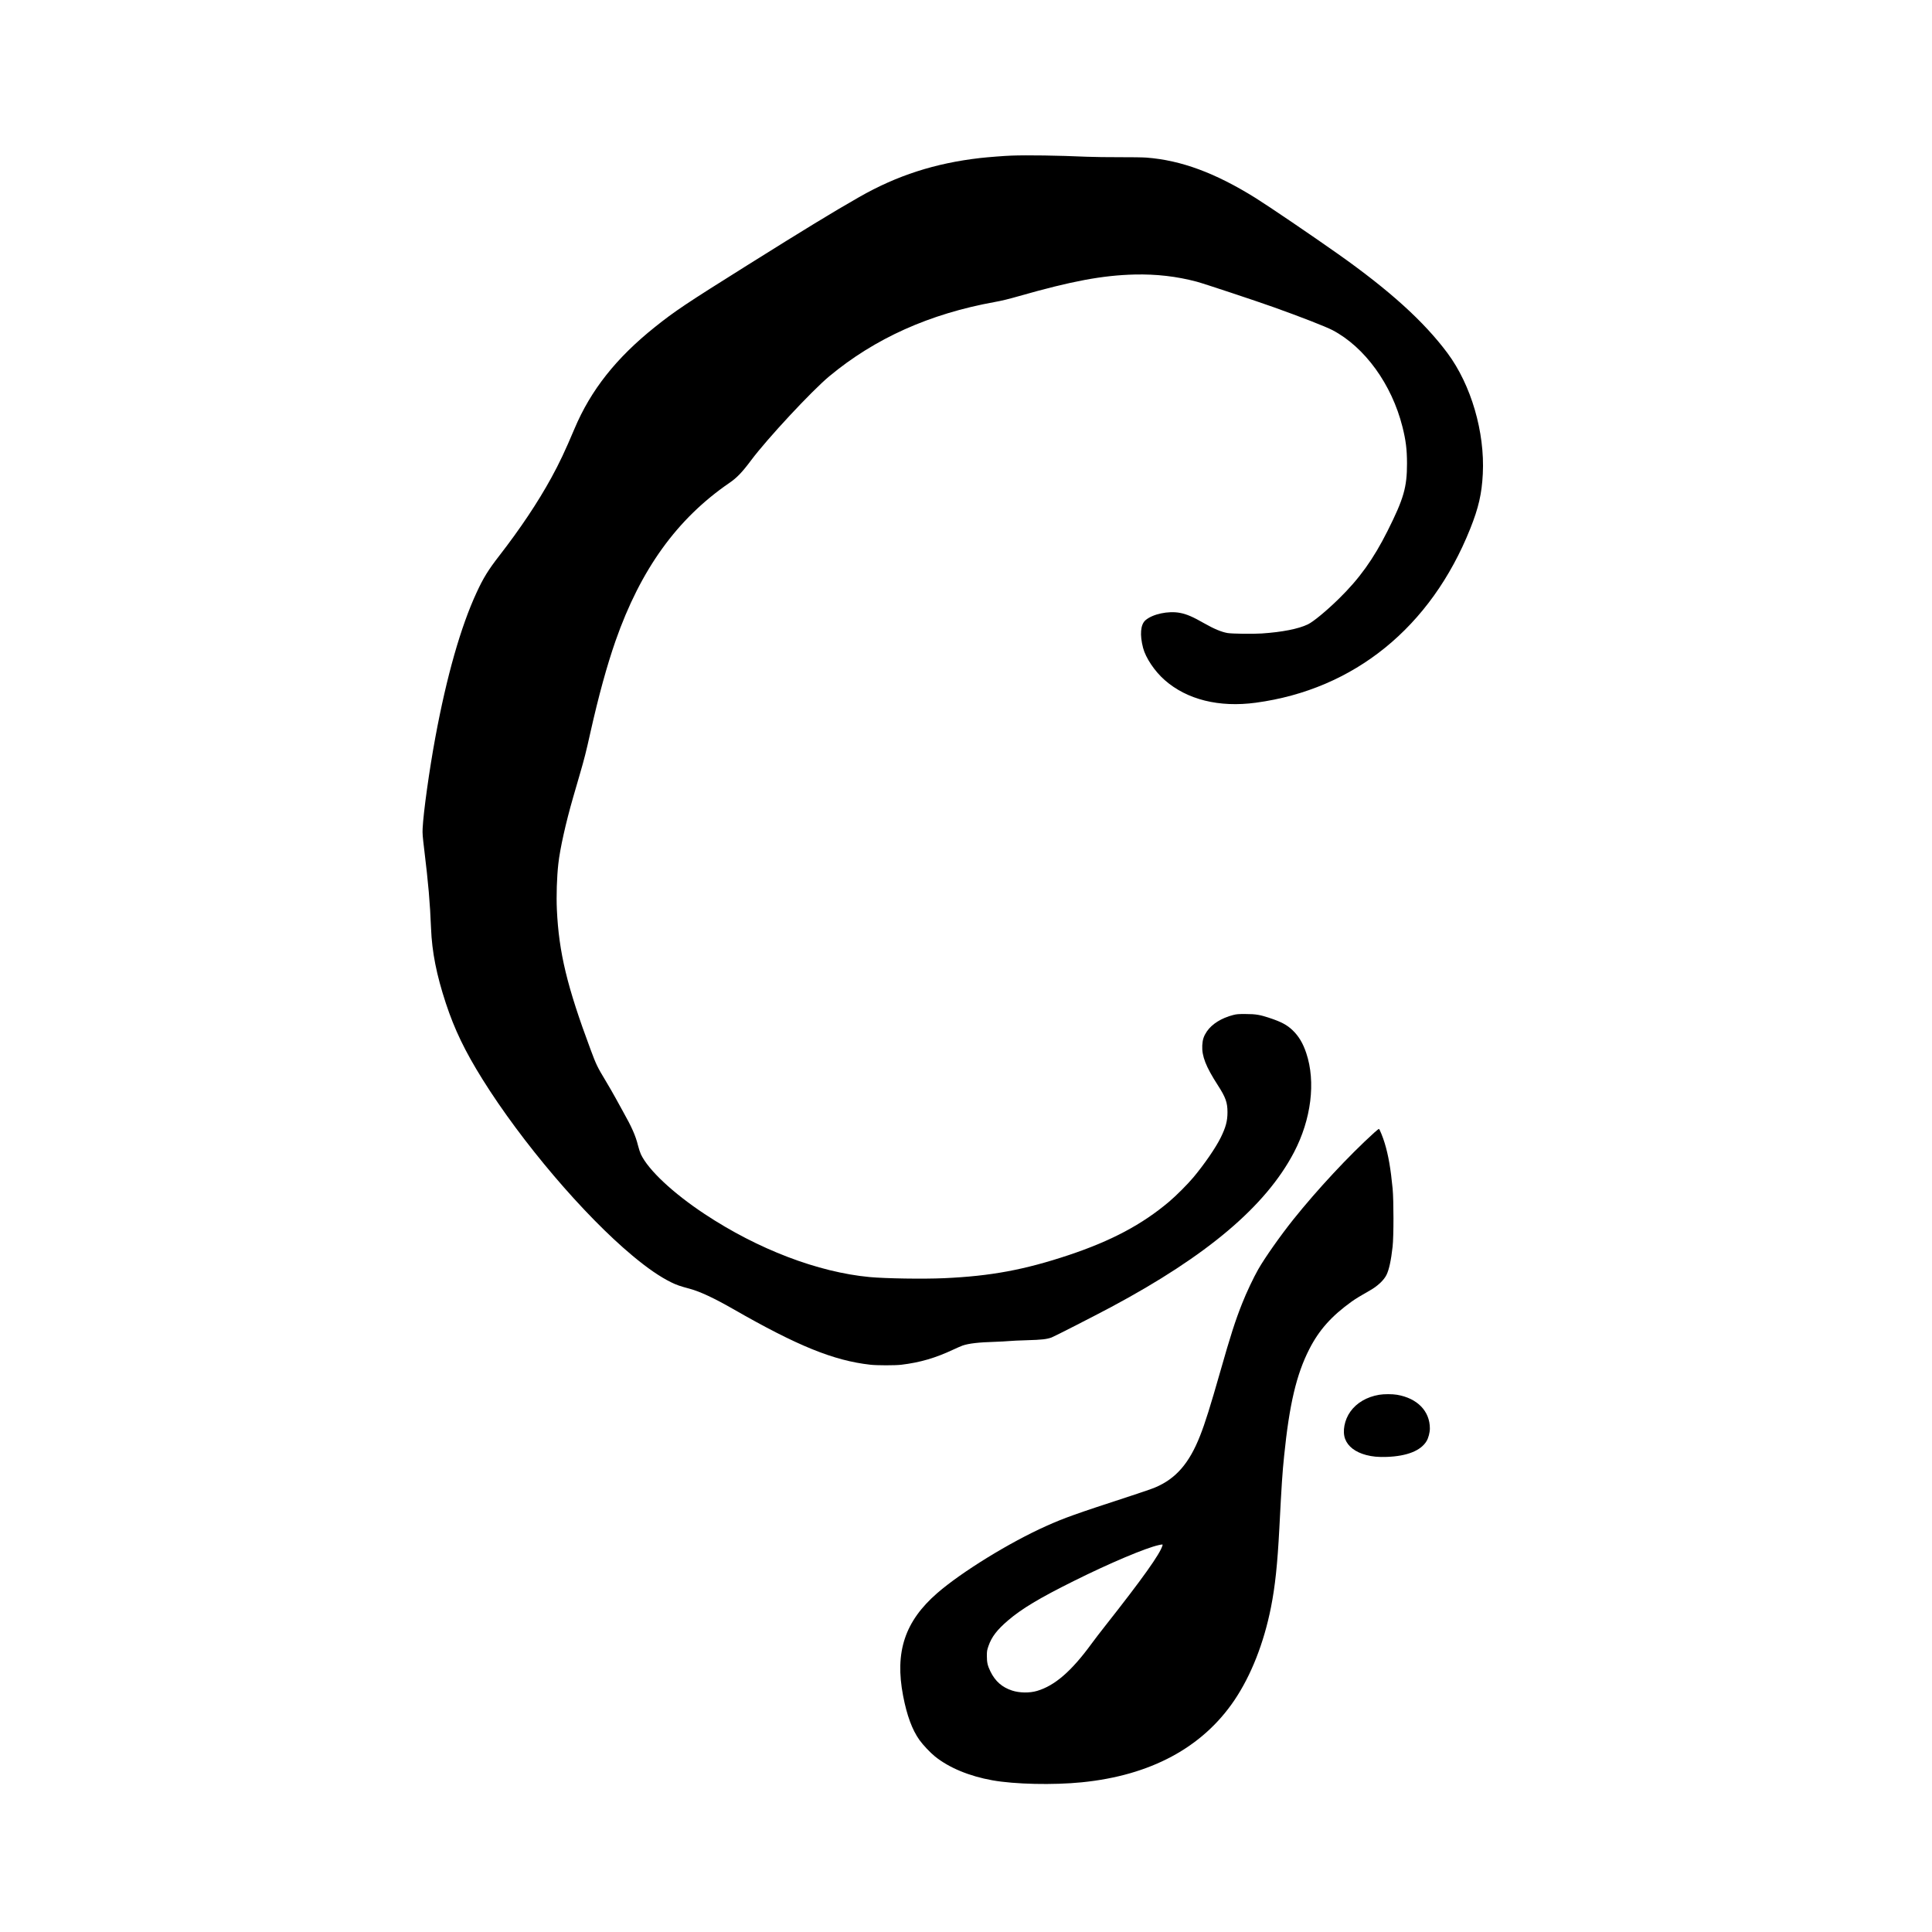 <?xml version="1.0" standalone="no"?>
<svg version="1.0" xmlns="http://www.w3.org/2000/svg"
 width="4267pt" height="4267pt" viewBox="0 0 4267 4267"
 preserveAspectRatio="xMidYMid meet">
<g transform="translate(0,4267) scale(0.1,-0.1)"
fill="#000000" stroke="none">
<path d="M22335 39233 c-149 -5 -519 -34 -687 -53 -995 -114 -1837 -385 -2673
-863 -592 -338 -1195 -706 -2470 -1505 -1355 -849 -1599 -1012 -2043 -1367
-853 -682 -1413 -1390 -1772 -2240 -211 -499 -337 -766 -515 -1090 -296 -540
-683 -1119 -1147 -1718 -244 -314 -353 -491 -503 -816 -348 -751 -659 -1843
-909 -3191 -134 -722 -265 -1662 -282 -2020 -5 -108 0 -170 35 -460 92 -759
128 -1173 151 -1745 21 -521 120 -1024 326 -1650 193 -585 421 -1058 812
-1685 863 -1383 2236 -2998 3313 -3895 331 -276 604 -464 854 -587 115 -57
196 -85 410 -142 228 -62 538 -207 955 -446 1419 -814 2219 -1140 3030 -1231
143 -17 551 -17 685 -1 415 50 754 149 1148 334 81 38 173 78 204 89 139 48
355 73 728 84 110 4 243 11 295 16 52 6 235 14 405 19 324 9 435 22 541 61 62
23 952 478 1314 671 2122 1134 3417 2230 4039 3418 381 729 484 1555 271 2191
-73 219 -166 375 -304 507 -120 115 -249 184 -500 267 -218 73 -311 89 -531
89 -164 1 -202 -2 -277 -21 -259 -66 -471 -198 -584 -364 -69 -103 -94 -179
-101 -309 -11 -236 78 -466 343 -877 173 -268 214 -382 214 -596 0 -195 -37
-334 -150 -563 -111 -225 -357 -582 -601 -875 -132 -157 -377 -403 -539 -540
-596 -504 -1276 -865 -2220 -1180 -977 -325 -1720 -463 -2745 -509 -462 -21
-1295 -8 -1650 25 -1141 107 -2467 614 -3641 1391 -700 463 -1243 971 -1409
1319 -18 39 -47 126 -64 195 -53 215 -137 406 -328 745 -50 88 -125 225 -168
305 -43 80 -143 253 -222 385 -179 296 -207 354 -328 680 -521 1396 -702 2147
-746 3095 -14 302 -1 717 32 1010 36 331 166 913 327 1470 33 113 98 338 145
500 102 349 142 507 237 935 181 808 366 1480 556 2024 553 1577 1359 2695
2514 3486 164 112 283 236 479 499 356 477 1338 1532 1726 1855 1009 839 2217
1381 3655 1641 155 28 305 64 535 130 1168 333 1845 459 2555 477 478 11 930
-41 1370 -158 139 -36 1317 -427 1700 -564 589 -210 1151 -429 1300 -507 713
-375 1308 -1196 1544 -2133 76 -303 100 -498 101 -810 0 -528 -72 -778 -429
-1490 -314 -626 -625 -1058 -1077 -1500 -278 -272 -562 -506 -684 -565 -207
-100 -570 -171 -1018 -201 -203 -13 -657 -7 -757 10 -135 24 -294 90 -511 213
-253 145 -393 205 -539 232 -257 49 -605 -26 -762 -163 -109 -96 -128 -320
-52 -611 58 -221 256 -516 477 -710 492 -433 1203 -610 2014 -500 2172 293
3865 1667 4734 3842 185 463 256 773 278 1212 47 922 -258 1965 -780 2667
-519 697 -1277 1384 -2424 2194 -566 400 -1528 1053 -1815 1232 -889 554
-1642 833 -2410 892 -74 6 -340 10 -590 9 -250 -1 -579 4 -730 10 -630 28
-1315 38 -1665 25z"/>
<path d="M30355 17658 c-561 -508 -1259 -1257 -1792 -1923 -284 -356 -627
-842 -774 -1100 -103 -180 -262 -516 -352 -745 -153 -384 -261 -720 -487
-1515 -220 -771 -334 -1134 -445 -1415 -239 -608 -534 -948 -991 -1141 -62
-27 -307 -112 -546 -189 -1227 -401 -1455 -482 -1860 -663 -815 -365 -1868
-1014 -2408 -1482 -715 -621 -941 -1299 -754 -2269 84 -437 200 -749 361 -976
80 -111 237 -277 343 -363 309 -249 758 -436 1269 -527 494 -88 1342 -107
1971 -44 1518 151 2664 766 3370 1809 371 549 653 1265 810 2054 92 463 144
955 185 1741 51 987 67 1227 106 1605 116 1142 271 1799 556 2358 217 425 492
732 939 1053 91 64 202 132 399 243 166 93 306 223 366 342 57 115 102 321
136 627 25 227 25 1017 0 1282 -42 437 -93 733 -174 1000 -38 129 -113 312
-128 317 -5 1 -50 -34 -100 -79z m-4680 -9120 c-52 -186 -441 -732 -1270
-1783 -100 -126 -233 -300 -295 -385 -445 -610 -813 -929 -1205 -1045 -164
-49 -386 -46 -550 7 -222 72 -374 205 -480 421 -63 130 -79 198 -79 342 0 111
3 127 36 223 69 199 187 354 430 562 299 257 695 495 1458 874 789 393 1582
728 1871 791 89 19 91 19 84 -7z"/>
<path d="M30460 11865 c-273 -46 -498 -178 -636 -372 -131 -182 -179 -437
-115 -605 64 -167 224 -289 463 -353 136 -36 270 -49 458 -42 444 16 750 137
877 349 41 67 73 191 73 279 0 383 -276 667 -724 744 -105 18 -291 18 -396 0z"/>
</g>
</svg>
